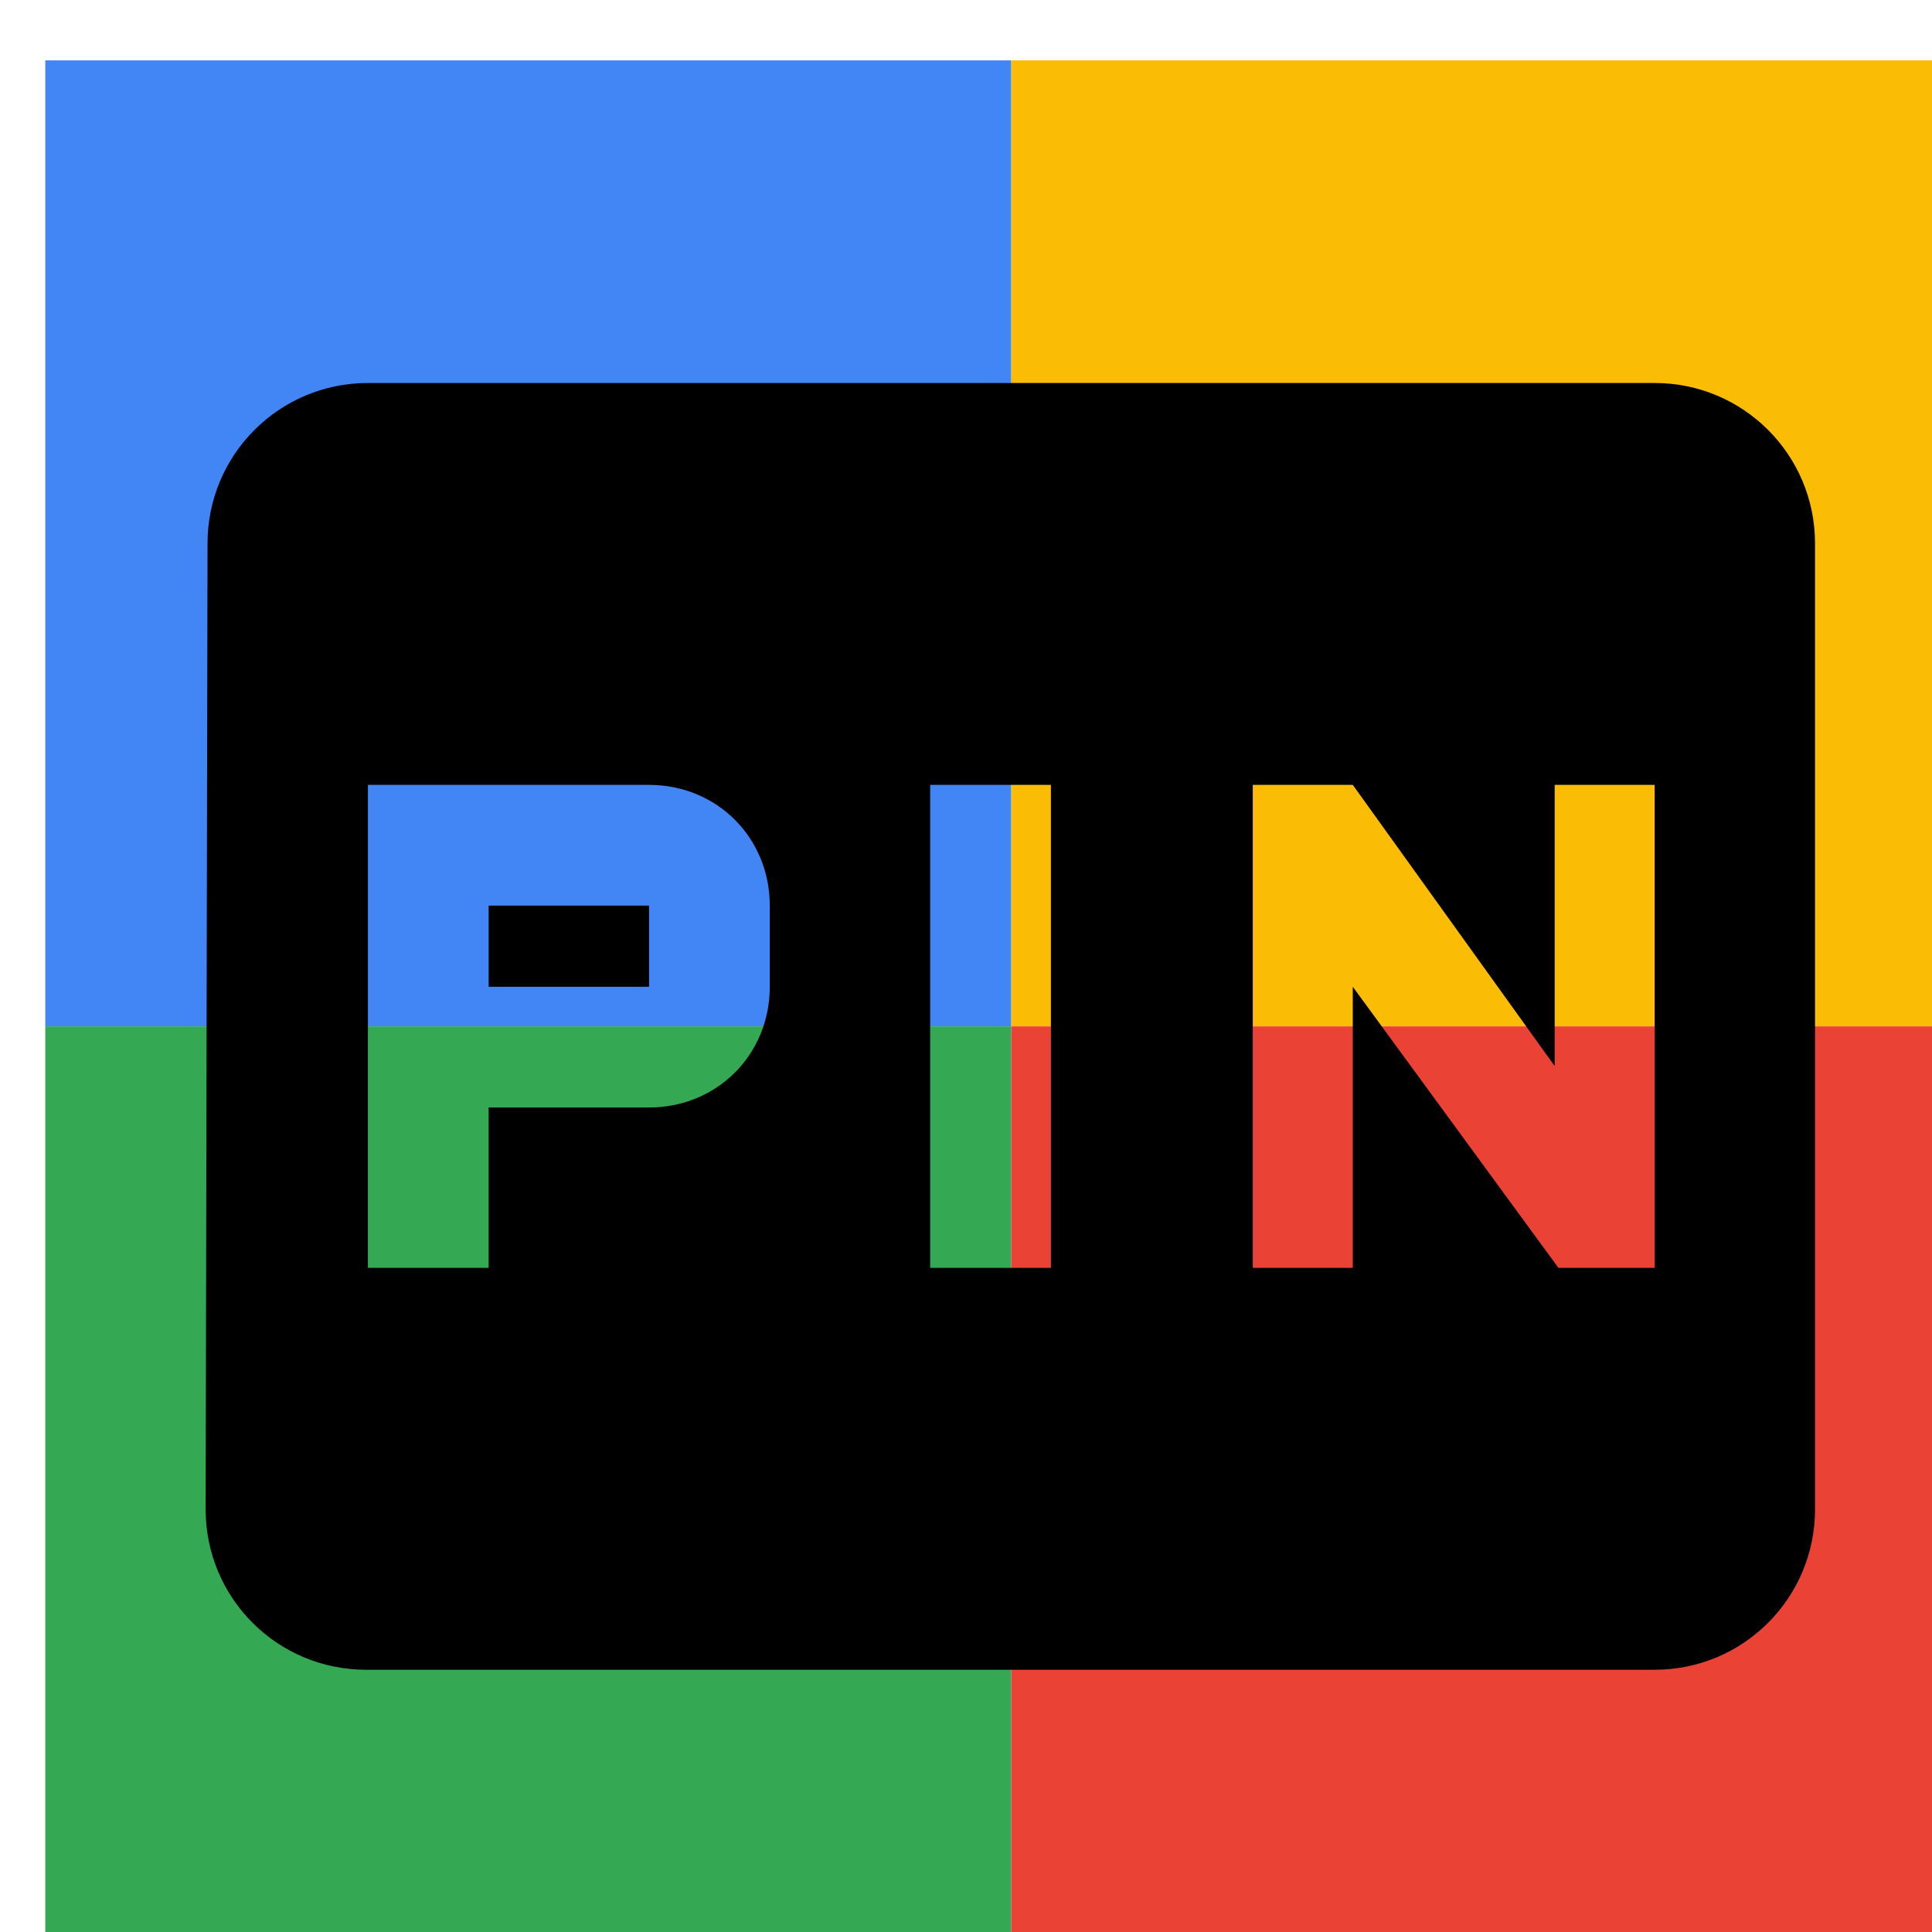 <svg viewBox="0 0 1024 1024"  xmlns="http://www.w3.org/2000/svg">
<defs>
 <filter id="f1" x="0" y="0" width="200%" height="200%">
  <feOffset result="offOut" in="SourceAlpha" dx="24" dy="32" />
  <feGaussianBlur result="blurOut" in="offOut" stdDeviation="16" />
  <feBlend in="SourceGraphic" in2="blurOut" mode="normal" />
 </filter>
<g id="base">
 <rect x="0" y="0" width="512" height="512" fill="#4285F4" />
 <rect x="0" y="512" width="512" height="512" fill="#34A853" />
 <rect x="512" y="0" width="512" height="512" fill="#FBBC05" />
 <rect x="512" y="512" width="512" height="512" fill="#EA4335"/>
</g> <g id="asset572" desc="Material Icons (Apache 2.0)/Audio and Video/fiber pin">
  <path d="M235 448 h85 v43 h-85 zM853 171 H171 c-47 0 -85 38 -85 85 L85 768 c0 47 38 85 85 85 h683 c47 0 85 -38 85 -85 V256 c0 -47 -38 -85 -85 -85 zM384 491 c0 36 -28 64 -64 64 h-85 v85 H171 V384 h149 c36 0 64 28 64 64 v43 zm149 149 H469 V384 h64 v256 zm320 0 h-51 l-109 -149 V640 H640 V384 h53 l107 149 V384 H853 v256 z" />
 </g>
</defs>
<g filter="url(#f1)">
 <use href="#base" />
 <use href="#asset572" fill="black" />
</g>
</svg>